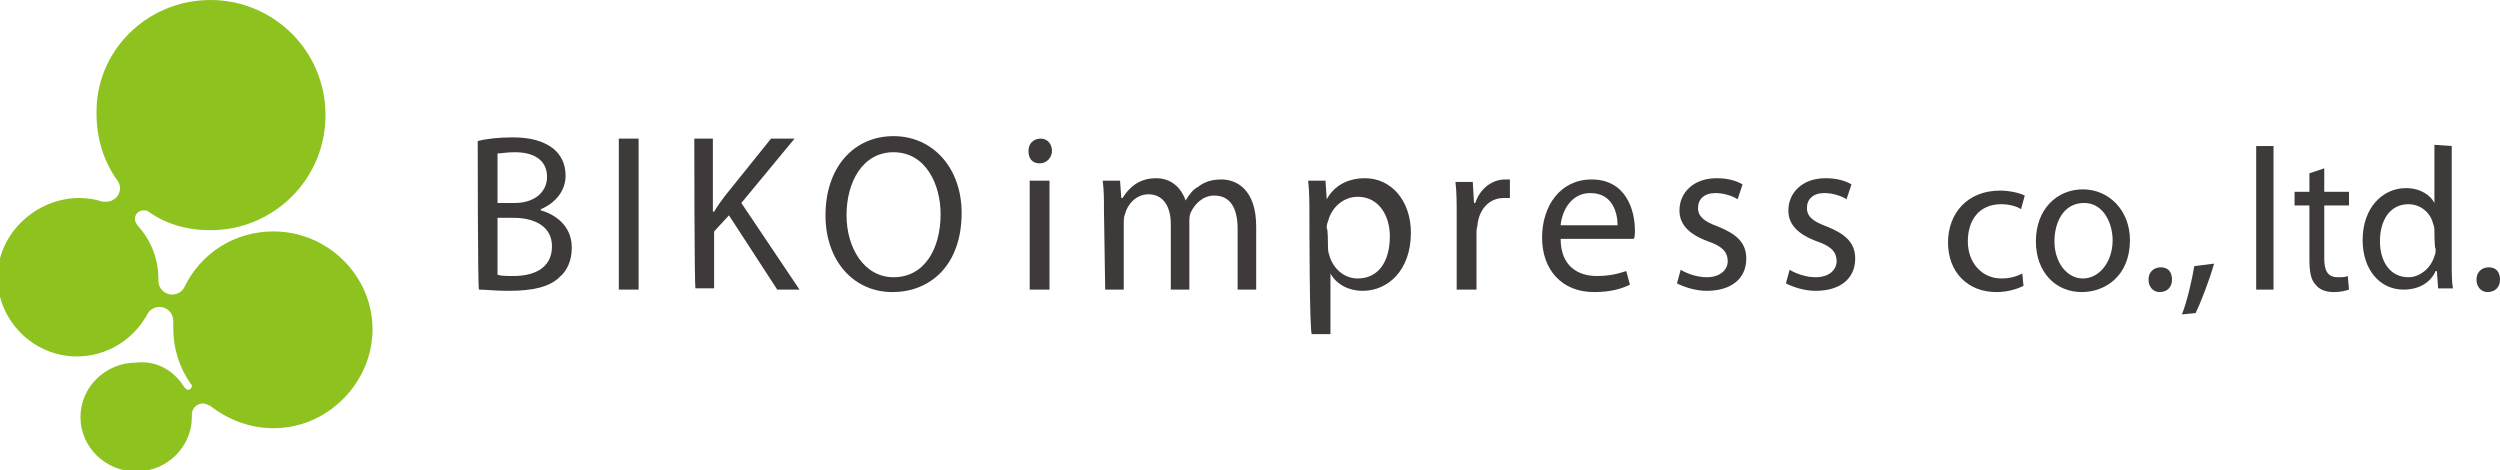 <?xml version="1.0" encoding="utf-8"?>
<!-- Generator: Adobe Illustrator 27.6.1, SVG Export Plug-In . SVG Version: 6.00 Build 0)  -->
<svg version="1.1" id="_レイヤー_2" xmlns="http://www.w3.org/2000/svg" xmlns:xlink="http://www.w3.org/1999/xlink" x="0px"
	 y="0px" viewBox="0 0 202 38" style="enable-background:new 0 0 202 38;" xml:space="preserve">
<style type="text/css">
	.st0{fill:#3E3A39;}
	.st1{fill:#8DC21F;}
</style>
<g>
	<g>
		<g>
			<path class="st0" d="M38.6,11.4c0.7-0.2,1.8-0.3,2.8-0.3c1.5,0,2.5,0.3,3.3,0.9c0.6,0.5,1,1.2,1,2.2c0,1.2-0.8,2.2-2,2.7v0.1
				c1.1,0.3,2.5,1.2,2.5,3c0,1.1-0.4,1.9-1,2.4c-0.8,0.8-2.2,1.1-4.1,1.1c-1.1,0-1.9-0.1-2.4-0.1C38.6,23.4,38.6,11.4,38.6,11.4z
				 M40.2,16.4h1.4c1.6,0,2.6-0.9,2.6-2.1c0-1.4-1.1-2-2.6-2c-0.7,0-1.1,0.1-1.4,0.1V16.4z M40.2,22.2c0.3,0.1,0.7,0.1,1.3,0.1
				c1.6,0,3.1-0.6,3.1-2.4c0-1.6-1.4-2.3-3.1-2.3h-1.3L40.2,22.2L40.2,22.2z"/>
			<path class="st0" d="M51.6,11.2v12.2H50V11.2H51.6z"/>
			<path class="st0" d="M56.1,11.2h1.5v5.9h0.1c0.3-0.5,0.6-0.9,0.9-1.3l3.7-4.6h1.9l-4.3,5.2l4.7,7h-1.8l-3.9-6l-1.2,1.3v4.6h-1.5
				C56.1,23.4,56.1,11.2,56.1,11.2z"/>
			<path class="st0" d="M77.7,17.2c0,4.2-2.5,6.4-5.6,6.4c-3.1,0-5.4-2.5-5.4-6.2c0-3.9,2.3-6.4,5.5-6.4S77.7,13.6,77.7,17.2z
				 M68.4,17.4c0,2.6,1.4,5,3.8,5c2.5,0,3.8-2.3,3.8-5.1c0-2.4-1.2-5-3.8-5C69.7,12.3,68.4,14.7,68.4,17.4z"/>
			<path class="st0" d="M85,12.2c0,0.5-0.4,1-1,1c-0.6,0-0.9-0.4-0.9-1c0-0.6,0.4-1,1-1C84.6,11.2,85,11.6,85,12.2z M83.2,23.4v-8.8
				h1.6v8.8H83.2z"/>
			<path class="st0" d="M89.2,17c0-0.9,0-1.6-0.1-2.4h1.4l0.1,1.4h0.1c0.5-0.8,1.3-1.6,2.7-1.6c1.2,0,2,0.7,2.4,1.8h0
				c0.3-0.5,0.6-0.9,1-1.1c0.5-0.4,1.1-0.6,1.9-0.6c1.2,0,2.8,0.8,2.8,3.8v5.1h-1.5v-4.9c0-1.7-0.6-2.7-1.9-2.7
				c-0.9,0-1.6,0.7-1.9,1.4c-0.1,0.2-0.1,0.5-0.1,0.8v5.4h-1.5v-5.3c0-1.4-0.6-2.4-1.8-2.4c-1,0-1.7,0.8-1.9,1.6
				c-0.1,0.2-0.1,0.5-0.1,0.8v5.3h-1.5L89.2,17L89.2,17z"/>
			<path class="st0" d="M105.8,17.5c0-1.1,0-2-0.1-2.9h1.4l0.1,1.5h0c0.6-1.1,1.7-1.7,3.1-1.7c2.1,0,3.7,1.8,3.7,4.4
				c0,3.1-1.9,4.7-3.9,4.7c-1.1,0-2.1-0.5-2.6-1.4h0V27h-1.5C105.8,27,105.8,17.5,105.8,17.5z M107.3,19.9c0,0.2,0,0.4,0.1,0.7
				c0.3,1.1,1.2,1.9,2.3,1.9c1.7,0,2.6-1.4,2.6-3.4c0-1.7-0.9-3.2-2.6-3.2c-1.1,0-2.1,0.8-2.4,2c-0.1,0.2-0.1,0.4-0.1,0.6
				C107.3,18.3,107.3,19.9,107.3,19.9z"/>
			<path class="st0" d="M117.7,17.4c0-1,0-1.9-0.1-2.7h1.4l0.1,1.7h0.1c0.4-1.2,1.4-1.9,2.4-1.9c0.2,0,0.3,0,0.4,0V16
				c-0.2,0-0.3,0-0.5,0c-1.1,0-1.9,0.8-2.1,2c0,0.2-0.1,0.5-0.1,0.7v4.7h-1.6L117.7,17.4L117.7,17.4z"/>
			<path class="st0" d="M126.1,19.3c0,2.2,1.4,3,2.9,3c1.1,0,1.8-0.2,2.4-0.4l0.3,1.1c-0.6,0.3-1.5,0.6-2.9,0.6
				c-2.6,0-4.2-1.8-4.2-4.4s1.5-4.7,4-4.7c2.8,0,3.5,2.5,3.5,4.1c0,0.3,0,0.6-0.1,0.7H126.1L126.1,19.3z M130.7,18.2
				c0-1-0.4-2.6-2.2-2.6c-1.6,0-2.3,1.5-2.4,2.6H130.7z"/>
			<path class="st0" d="M135.8,21.8c0.5,0.3,1.3,0.6,2.1,0.6c1.1,0,1.7-0.6,1.7-1.3c0-0.7-0.4-1.2-1.6-1.6c-1.6-0.6-2.3-1.4-2.3-2.5
				c0-1.4,1.1-2.6,3-2.6c0.9,0,1.6,0.2,2.1,0.5l-0.4,1.2c-0.3-0.2-1-0.5-1.8-0.5c-0.9,0-1.4,0.5-1.4,1.2c0,0.7,0.5,1.1,1.6,1.5
				c1.5,0.6,2.3,1.3,2.3,2.6c0,1.6-1.2,2.6-3.2,2.6c-0.9,0-1.8-0.3-2.4-0.6L135.8,21.8L135.8,21.8z"/>
			<path class="st0" d="M144.6,21.8c0.5,0.3,1.3,0.6,2.1,0.6c1.1,0,1.7-0.6,1.7-1.3c0-0.7-0.4-1.2-1.6-1.6c-1.6-0.6-2.3-1.4-2.3-2.5
				c0-1.4,1.1-2.6,3-2.6c0.9,0,1.6,0.2,2.1,0.5l-0.4,1.2c-0.3-0.2-1-0.5-1.8-0.5c-0.9,0-1.4,0.5-1.4,1.2c0,0.7,0.5,1.1,1.6,1.5
				c1.5,0.6,2.3,1.3,2.3,2.6c0,1.6-1.2,2.6-3.2,2.6c-0.9,0-1.8-0.3-2.4-0.6L144.6,21.8L144.6,21.8z"/>
		</g>
		<g>
			<path class="st0" d="M163.5,23.1c-0.4,0.2-1.2,0.5-2.2,0.5c-2.3,0-3.9-1.6-3.9-4s1.6-4.2,4.2-4.2c0.8,0,1.6,0.2,2,0.4l-0.3,1.1
				c-0.3-0.2-0.9-0.4-1.6-0.4c-1.8,0-2.7,1.3-2.7,3c0,1.8,1.2,3,2.7,3c0.8,0,1.3-0.2,1.7-0.4L163.5,23.1L163.5,23.1z"/>
			<path class="st0" d="M172.1,19.4c0,2.9-2,4.2-3.9,4.2c-2.1,0-3.7-1.6-3.7-4.1c0-2.6,1.7-4.2,3.8-4.2S172.1,17,172.1,19.4z
				 M166,19.5c0,1.7,1,3,2.3,3s2.4-1.3,2.4-3.1c0-1.3-0.7-3-2.3-3C166.7,16.4,166,18,166,19.5L166,19.5z"/>
			<path class="st0" d="M173.6,22.6c0-0.6,0.4-1,1-1c0.6,0,0.9,0.4,0.9,1s-0.4,1-1,1C174,23.6,173.6,23.2,173.6,22.6L173.6,22.6z"/>
			<path class="st0" d="M176.3,25.4c0.4-1,0.8-2.7,1-3.9l1.6-0.2c-0.4,1.4-1.1,3.2-1.5,4L176.3,25.4z"/>
			<path class="st0" d="M182.3,11.8h1.4v11.6h-1.4V11.8z"/>
			<path class="st0" d="M187.8,13.6v1.9h2v1.1h-2v4.3c0,1,0.3,1.5,1.1,1.5c0.4,0,0.6,0,0.8-0.1l0.1,1.1c-0.3,0.1-0.7,0.2-1.2,0.2
				c-0.7,0-1.2-0.2-1.5-0.6c-0.4-0.4-0.5-1.1-0.5-2.1v-4.3h-1.2v-1.1h1.2v-1.5L187.8,13.6L187.8,13.6z"/>
			<path class="st0" d="M198.1,11.8v9.5c0,0.7,0,1.5,0.1,2h-1.2l-0.1-1.4h-0.1c-0.4,0.9-1.3,1.5-2.6,1.5c-1.9,0-3.3-1.6-3.3-4
				c0-2.6,1.6-4.2,3.5-4.2c1.2,0,2,0.6,2.3,1.2h0v-4.7L198.1,11.8L198.1,11.8z M196.7,18.7c0-0.2,0-0.4-0.1-0.6
				c-0.2-0.9-1-1.6-2-1.6c-1.5,0-2.3,1.3-2.3,3c0,1.6,0.8,2.9,2.3,2.9c0.9,0,1.8-0.7,2.1-1.7c0.1-0.2,0.1-0.4,0.1-0.6
				C196.7,20.1,196.7,18.7,196.7,18.7z"/>
			<path class="st0" d="M200.1,22.6c0-0.6,0.4-1,1-1c0.6,0,0.9,0.4,0.9,1s-0.4,1-1,1C200.5,23.6,200.1,23.2,200.1,22.6L200.1,22.6z"
				/>
		</g>
	</g>
	<path class="st1" d="M14.9,31.3c0.1,0.1,0.2,0.2,0.3,0.2c0.2,0,0.3-0.2,0.3-0.3c0-0.1,0-0.1-0.1-0.2c-0.9-1.3-1.4-2.8-1.4-4.5
		c0-0.2,0-0.3,0-0.5c0,0,0-0.1,0-0.1c0-0.6-0.5-1.1-1.1-1.1c-0.4,0-0.8,0.2-1,0.6c-1.1,2-3.2,3.4-5.7,3.4c-3.5,0-6.4-2.9-6.4-6.4
		S2.9,16,6.4,16c0.7,0,1.3,0.1,1.9,0.3c0.1,0,0.2,0,0.3,0c0.6,0,1.1-0.5,1.1-1.1c0-0.2-0.1-0.5-0.2-0.6c-1.1-1.5-1.7-3.4-1.7-5.4
		C7.7,4.1,11.9,0,17,0s9.3,4.1,9.3,9.3s-4.2,9.3-9.3,9.3c-1.9,0-3.6-0.5-5-1.5c-0.1-0.1-0.2-0.1-0.4-0.1c-0.4,0-0.7,0.3-0.7,0.7
		c0,0.2,0.1,0.3,0.2,0.5c1.1,1.2,1.7,2.7,1.7,4.4c0,0,0,0.1,0,0.1c0,0.6,0.5,1.1,1.1,1.1c0.4,0,0.8-0.2,1-0.6c1.3-2.7,4-4.5,7.2-4.5
		c4.4,0,8,3.6,8,7.9s-3.6,8-8,8c-1.9,0-3.7-0.7-5.1-1.8c-0.2-0.1-0.4-0.2-0.6-0.2c-0.5,0-0.9,0.4-0.9,0.9c0,0,0,0,0,0
		c0,0.1,0,0.1,0,0.2c0,2.4-2,4.4-4.5,4.4s-4.5-2-4.5-4.4s2-4.4,4.5-4.4C12.7,29.1,14.1,30,14.9,31.3L14.9,31.3z"/>
</g>
</svg>
